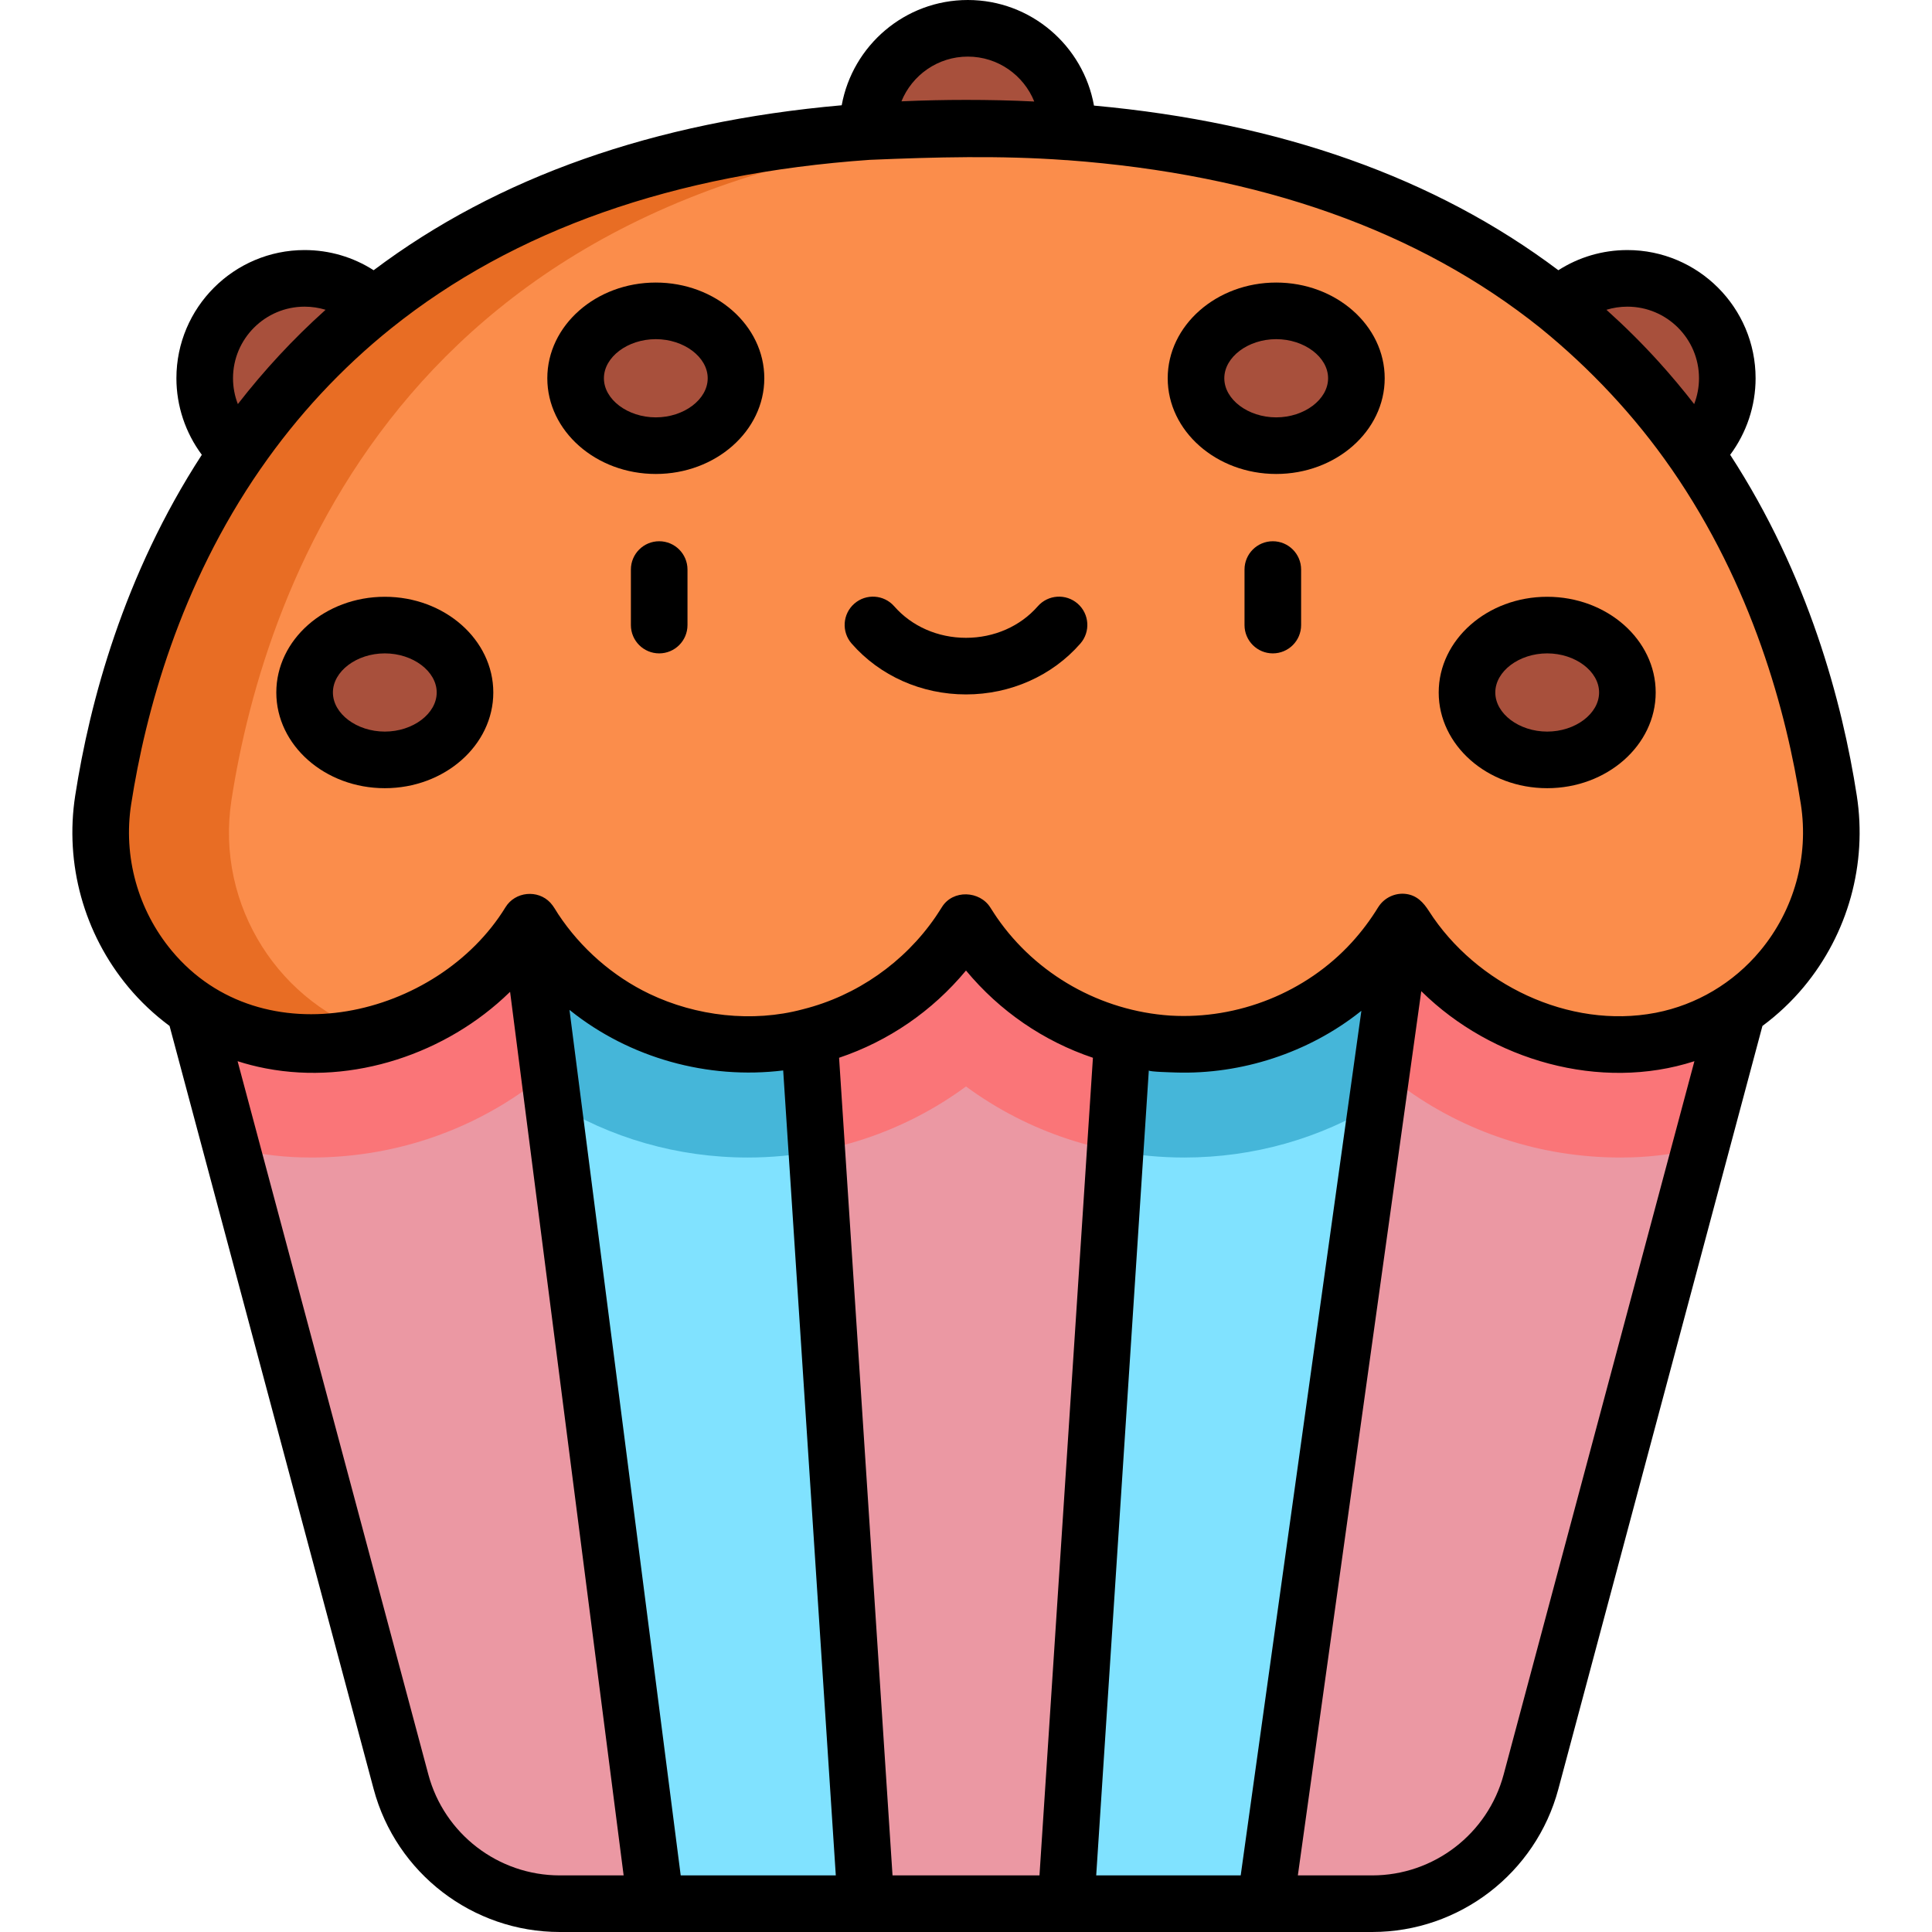 <?xml version="1.0" encoding="iso-8859-1"?>
<!-- Generator: Adobe Illustrator 19.0.0, SVG Export Plug-In . SVG Version: 6.00 Build 0)  -->
<svg version="1.1" id="Capa_1" xmlns="http://www.w3.org/2000/svg" xmlns:xlink="http://www.w3.org/1999/xlink" x="0px" y="0px"
	 viewBox="0 0 512 512" style="enable-background:new 0 0 512 512;" xml:space="preserve">
<g>
	<circle style="fill:#A8503C;" cx="256.481" cy="33.975" r="26.475"/>
	<circle style="fill:#A8503C;" cx="80.721" cy="100.24" r="26.475"/>
	<circle style="fill:#A8503C;" cx="431.271" cy="100.24" r="26.475"/>
</g>
<g>
	<polygon style="fill:#EB98A3;" points="300.354,231.337 211.647,231.337 189.001,364.317 229.502,504.5 282.5,504.5 
		327.069,367.918 	"/>
	<path style="fill:#EB98A3;" d="M140.362,244.332L76.011,210.62l-24.51,56.772l54.772,204.809
		c5.094,19.049,22.352,32.299,42.071,32.299h25.452l15.205-140.183L140.362,244.332z"/>
	<path style="fill:#EB98A3;" d="M426.078,224.133l-54.439,20.198l-48.638,119.986l13.945,128.567l-1.621,11.616h28.333
		c19.719,0,36.977-13.249,42.071-32.299l54.772-204.809L426.078,224.133z"/>
</g>
<g>
	<path style="fill:#FA7578;" d="M371.639,244.332l-22.687,55.965c8.086-3.094,15.712-7.244,22.683-12.369
		c16.458,12.099,36.538,18.829,57.818,18.829c0.974,0,1.944-0.015,2.919-0.043c6.224-0.184,12.356-1.059,18.299-2.568l9.829-36.753
		l-34.423-43.259L371.639,244.332z"/>
	<path style="fill:#FA7578;" d="M313.817,306.757c0.43,0,0.855-0.02,1.284-0.025l-14.747-75.395h-88.708l-12.842,75.408
		c21.049-0.131,40.898-6.834,57.194-18.816C272.457,300.027,292.537,306.757,313.817,306.757z"/>
	<path style="fill:#FA7578;" d="M163.049,300.298l-22.687-55.966L76.011,210.62l-24.51,56.772l9.829,36.754
		c5.942,1.509,12.073,2.383,18.295,2.567c0.97,0.029,1.943,0.043,2.921,0.043c21.281,0,41.36-6.728,57.818-18.829
		C147.335,293.053,154.962,297.203,163.049,300.298z"/>
</g>
<g>
	<polygon style="fill:#80E2FF;" points="371.639,244.332 335.325,504.5 282.5,504.5 300.354,231.337 326.68,231.337 	"/>
	<polygon style="fill:#80E2FF;" points="229.502,504.5 173.795,504.5 140.362,244.332 185.494,231.337 211.647,231.337 	"/>
</g>
<g>
	<path style="fill:#45B6D9;" d="M295.536,305.051c5.953,1.115,12.063,1.706,18.281,1.706c18.47,0,36.031-5.074,51.108-14.324
		l6.714-48.101l-44.959-12.995h-26.326L295.536,305.051z"/>
	<path style="fill:#45B6D9;" d="M146.498,292.08c15.205,9.474,32.98,14.677,51.684,14.677c6.219,0,12.33-0.591,18.283-1.706
		l-4.818-73.714h-26.153l-45.132,12.995L146.498,292.08z"/>
</g>
<path style="fill:#FB8D4B;" d="M484.655,211.975c-9.159-58.99-49.799-178-228.654-178c-178.853,0-219.494,119.009-228.654,178
	c-5.138,33.09,19.695,63.765,53.167,64.751c0.675,0.02,1.352,0.03,2.032,0.03c24.472,0,45.914-12.976,57.819-32.424v0.003
	c11.906,19.445,33.346,32.42,57.817,32.42c24.472,0,45.914-12.976,57.819-32.424v0.003c11.906,19.445,33.346,32.42,57.817,32.42
	c24.472,0,45.914-12.976,57.819-32.424v0.003c11.906,19.445,33.346,32.42,57.817,32.42c0.681,0,1.359-0.01,2.035-0.03
	C464.959,275.739,489.792,245.065,484.655,211.975z"/>
<path style="fill:#E86D24;" d="M61.347,211.975c8.861-57.074,47.199-170.32,211.654-177.623c-5.526-0.246-11.186-0.377-17-0.377
	c-178.853,0-219.494,119.009-228.654,178c-5.138,33.09,19.695,63.765,53.167,64.751c0.675,0.02,1.352,0.03,2.032,0.03
	c6.139,0,12.086-0.817,17.741-2.348C74.35,266.587,56.97,240.164,61.347,211.975z"/>
<g>
	<ellipse style="fill:#A8503C;" cx="173.791" cy="100.24" rx="21.253" ry="17.863"/>
	<ellipse style="fill:#A8503C;" cx="101.981" cy="183.52" rx="21.253" ry="17.863"/>
	<ellipse style="fill:#A8503C;" cx="338.201" cy="100.24" rx="21.253" ry="17.863"/>
	<ellipse style="fill:#A8503C;" cx="410.021" cy="183.52" rx="21.253" ry="17.863"/>
</g>
<path d="M174.692,143.437c-4.142,0-7.5,3.358-7.5,7.5v14.716c0,4.142,3.358,7.5,7.5,7.5s7.5-3.358,7.5-7.5v-14.716
	C182.192,146.795,178.834,143.437,174.692,143.437z"/>
<path d="M337.31,143.437c-4.142,0-7.5,3.358-7.5,7.5v14.716c0,4.142,3.358,7.5,7.5,7.5s7.5-3.358,7.5-7.5v-14.716
	C344.81,146.795,341.452,143.437,337.31,143.437z"/>
<path d="M285.593,159.972c-3.119-2.726-7.856-2.408-10.583,0.711c-4.635,5.304-11.564,8.345-19.01,8.345
	c-7.445,0-14.375-3.042-19.011-8.345c-2.727-3.119-7.465-3.437-10.583-0.711c-3.119,2.727-3.437,7.464-0.71,10.583
	c7.485,8.563,18.53,13.473,30.304,13.473c11.774,0,22.819-4.91,30.304-13.473C289.031,167.436,288.712,162.698,285.593,159.972z"/>
<path d="M173.796,74.88c-15.854,0-28.753,11.378-28.753,25.363s12.899,25.363,28.753,25.363s28.753-11.378,28.753-25.363
	S189.65,74.88,173.796,74.88z M173.796,110.606c-7.455,0-13.753-4.746-13.753-10.363s6.298-10.363,13.753-10.363
	s13.753,4.746,13.753,10.363S181.251,110.606,173.796,110.606z"/>
<path d="M101.978,158.153c-15.854,0-28.753,11.378-28.753,25.363s12.898,25.363,28.753,25.363s28.753-11.378,28.753-25.363
	S117.833,158.153,101.978,158.153z M101.978,193.879c-7.455,0-13.753-4.746-13.753-10.363c0-5.618,6.298-10.363,13.753-10.363
	s13.753,4.746,13.753,10.363C115.731,189.133,109.433,193.879,101.978,193.879z"/>
<path d="M338.206,74.88c-15.854,0-28.753,11.378-28.753,25.363s12.898,25.363,28.753,25.363s28.753-11.378,28.753-25.363
	S354.061,74.88,338.206,74.88z M338.206,110.606c-7.455,0-13.753-4.746-13.753-10.363s6.298-10.363,13.753-10.363
	s13.753,4.746,13.753,10.363S345.661,110.606,338.206,110.606z"/>
<path d="M410.023,158.153c-15.854,0-28.753,11.378-28.753,25.363s12.898,25.363,28.753,25.363s28.753-11.378,28.753-25.363
	S425.878,158.153,410.023,158.153z M410.023,193.879c-7.455,0-13.753-4.746-13.753-10.363c0-5.618,6.298-10.363,13.753-10.363
	s13.753,4.746,13.753,10.363C423.777,189.133,417.478,193.879,410.023,193.879z"/>
<path d="M458.516,120.525c4.328-5.82,6.735-12.932,6.735-20.282c0-18.734-15.241-33.975-33.975-33.975
	c-6.562,0-12.872,1.869-18.294,5.347c-32.611-24.537-73.799-39.14-123.066-43.631C287.077,12.099,273.17,0,256.481,0
	c-16.659,0-30.546,12.055-33.42,27.898c-49.698,4.387-91.216,19.019-124.042,43.717c-5.422-3.478-11.733-5.347-18.294-5.347
	c-18.734,0-33.975,15.241-33.975,33.975c0,7.351,2.408,14.462,6.735,20.283c-20.699,31.848-29.694,65.463-33.55,90.299
	c-2.813,18.115,2.309,36.605,14.052,50.728c3.255,3.914,6.946,7.363,10.952,10.336l54.087,202.25
	C104.989,496.431,125.268,512,148.344,512h215.314c23.076,0,43.355-15.569,49.317-37.861l54.087-202.25
	c4.006-2.974,7.698-6.423,10.952-10.337c11.742-14.123,16.864-32.612,14.052-50.727C488.21,185.988,479.216,152.374,458.516,120.525
	z M425.718,82.097c1.782-0.545,3.652-0.829,5.559-0.829c10.463,0,18.975,8.512,18.975,18.975c0,2.361-0.444,4.68-1.281,6.842
	c-2.958-3.812-6.101-7.575-9.45-11.27c-4.323-4.768-8.91-9.317-13.695-13.62C425.789,82.163,425.754,82.129,425.718,82.097z
	 M238.892,26.855C241.714,19.91,248.535,15,256.481,15c7.964,0,14.798,4.932,17.608,11.902c-0.039-0.002-0.078-0.002-0.117-0.004
	c-5.982-0.301-11.982-0.423-17.972-0.423c-5.637,0-11.279,0.123-16.91,0.373C239.025,26.851,238.958,26.852,238.892,26.855z
	 M61.75,100.243c0-10.463,8.512-18.975,18.975-18.975c1.907,0,3.777,0.283,5.559,0.829c-0.048,0.043-0.094,0.087-0.142,0.13
	c-8.427,7.567-16.167,15.913-23.11,24.859C62.195,104.923,61.75,102.605,61.75,100.243z M113.518,470.264L62.965,281.229
	c2.382,0.771,4.813,1.39,7.277,1.868c0.09,0.018,0.179,0.035,0.268,0.052c23.033,4.405,47.84-3.915,64.524-20.171
	c0.048-0.046,0.098-0.089,0.145-0.136L165.27,497h-16.927C132.049,497,117.728,486.005,113.518,470.264z M180.394,497
	l-29.475-229.365c0.089,0.072,0.182,0.139,0.272,0.211c15.693,12.537,36.365,18.292,56.362,15.832L221.495,497H180.394z
	 M236.528,497l-14.163-216.68c13.058-4.395,24.685-12.331,33.635-23.121c8.951,10.79,20.578,18.727,33.637,23.122L275.474,497
	H236.528z M304.449,283.679c0.046,0.368,6.234,0.509,6.761,0.529c0.106,0.004,0.211,0.01,0.317,0.013
	c17.476,0.567,35.266-5.246,48.97-16.126c0.093-0.074,0.19-0.143,0.283-0.217L328.799,497h-38.293
	C290.506,497,304.447,283.714,304.449,283.679z M449.037,281.229l-50.553,189.035C394.274,486.005,379.953,497,363.658,497h-19.713
	l32.707-234.325c0.056,0.055,0.115,0.106,0.171,0.161C395.308,280.995,424.062,289.315,449.037,281.229z M466.48,251.961
	c-7.129,8.573-16.917,14.332-27.606,16.417c-0.048,0.01-0.097,0.019-0.145,0.028c-22.932,4.401-47.615-7.553-60.033-26.942
	c-1.48-2.312-3.191-4.173-6.079-4.556c-2.835-0.38-5.758,0.984-7.295,3.396c-0.025,0.039-0.057,0.072-0.082,0.111
	c-2.073,3.386-4.433,6.516-7.039,9.367c-12.098,13.24-30.111,20.43-47.998,19.363c-0.022-0.001-0.044-0.002-0.066-0.003
	c-18.383-1.225-35.493-10.826-45.975-26.017c-0.055-0.08-1.195-1.782-1.682-2.573c-2.785-4.52-9.973-4.878-12.876-0.137
	c-0.482,0.787-1.621,2.497-1.681,2.584c-8.272,12.052-20.882,20.886-35.102,24.454l-0.148,0.039
	c-13.301,3.552-28.198,1.805-40.557-4.106c-9.708-4.643-18.183-12.071-24.162-21.098c-0.682-1.03-1.256-2.15-2.103-3.06
	c-3.319-3.56-9.336-2.966-11.886,1.19c-17.964,29.28-64.497,40.345-88.443,11.544c-8.993-10.816-12.917-24.971-10.764-38.836
	c3.795-24.444,12.874-57.937,34.302-88.892c0.022-0.031,0.048-0.059,0.069-0.089c9.669-13.962,21.348-26.565,34.603-37.188
	c32.505-26.044,74.974-40.984,126.784-44.602c0.011-0.001,0.023,0,0.034,0c17.338-0.728,34.5-1.189,51.837,0.071
	c0.125,0.009,0.249,0.011,0.373,0.013c51.233,3.772,93.266,18.686,125.505,44.516c0.008,0.006,0.014,0.013,0.022,0.02
	c13.051,10.607,24.924,23.222,34.583,37.17c0.022,0.032,0.048,0.06,0.071,0.091c21.427,30.954,30.505,64.446,34.301,88.89
	C479.396,226.991,475.473,241.146,466.48,251.961z"/>
<g>
</g>
<g>
</g>
<g>
</g>
<g>
</g>
<g>
</g>
<g>
</g>
<g>
</g>
<g>
</g>
<g>
</g>
<g>
</g>
<g>
</g>
<g>
</g>
<g>
</g>
<g>
</g>
<g>
</g>
</svg>
